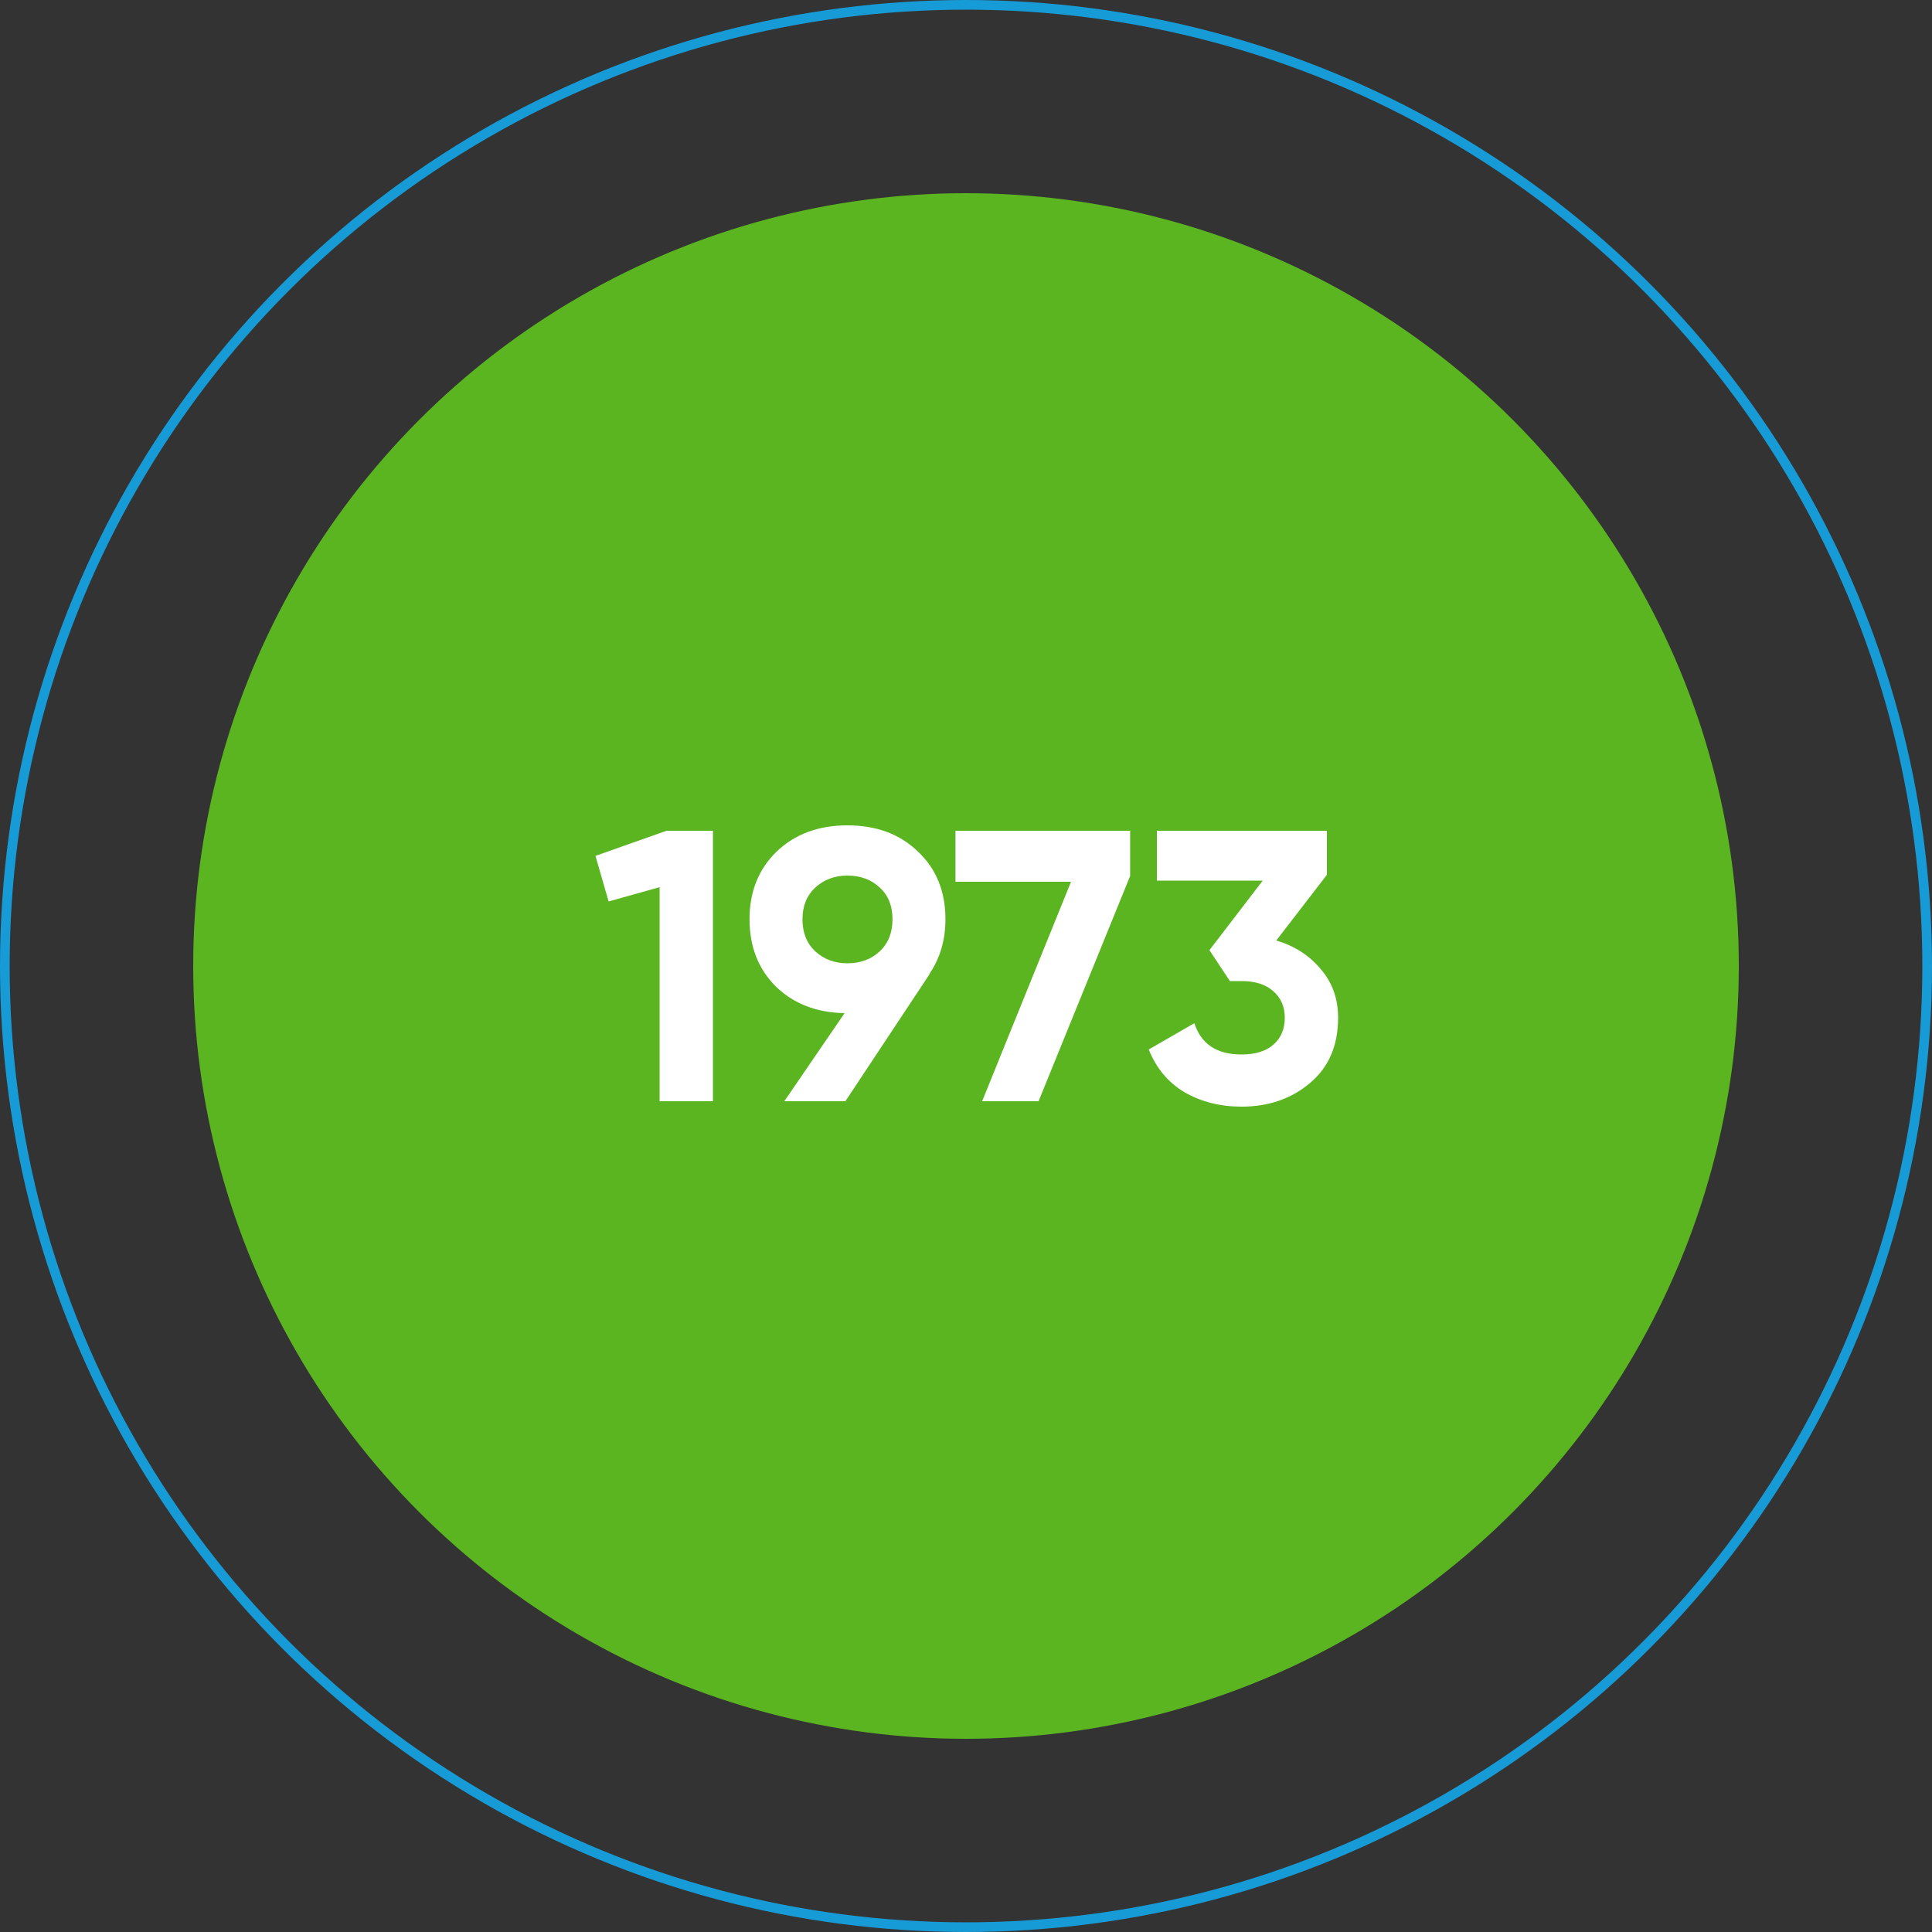 <svg width="200" height="200" viewBox="0 0 200 200" fill="none" xmlns="http://www.w3.org/2000/svg">
<rect x="0" y="0" width="200" height="200" fill="#333333" stroke="none"/>
<circle cx="100" cy="100" r="80" fill="#5BB521"/>
<circle cx="100" cy="100" r="99.5" stroke="#179BD7"/>
<path d="M69.003 86H73.803V114H68.283V91.84L63.003 93.32L61.643 88.6L69.003 86ZM97.872 95.16C97.872 97.32 97.312 99.213 96.192 100.84H96.232L87.512 114H81.192L87.432 104.88C84.525 104.827 82.152 103.907 80.312 102.12C78.499 100.307 77.592 97.987 77.592 95.16C77.592 92.307 78.525 89.973 80.392 88.16C82.285 86.347 84.725 85.44 87.712 85.44C90.725 85.44 93.165 86.347 95.032 88.16C96.925 89.947 97.872 92.28 97.872 95.16ZM83.072 95.16C83.072 96.547 83.512 97.653 84.392 98.48C85.299 99.307 86.405 99.72 87.712 99.72C89.072 99.72 90.192 99.307 91.072 98.48C91.952 97.653 92.392 96.547 92.392 95.16C92.392 93.773 91.952 92.68 91.072 91.88C90.192 91.053 89.072 90.64 87.712 90.64C86.405 90.64 85.299 91.053 84.392 91.88C83.512 92.707 83.072 93.8 83.072 95.16ZM98.911 86H116.991V90.68L107.511 114H101.671L110.871 91.28H98.911V86ZM132.12 97.36C134.013 97.92 135.547 98.907 136.72 100.32C137.92 101.707 138.52 103.387 138.52 105.36C138.52 108.24 137.547 110.493 135.6 112.12C133.68 113.747 131.32 114.56 128.52 114.56C126.333 114.56 124.373 114.067 122.64 113.08C120.933 112.067 119.693 110.587 118.92 108.64L123.64 105.92C124.333 108.08 125.96 109.16 128.52 109.16C129.933 109.16 131.027 108.827 131.8 108.16C132.6 107.467 133 106.533 133 105.36C133 104.213 132.6 103.293 131.8 102.6C131.027 101.907 129.933 101.56 128.52 101.56H127.32L125.2 98.36L130.72 91.16H119.76V86H137.36V90.56L132.12 97.36Z" fill="white"/>
</svg>
